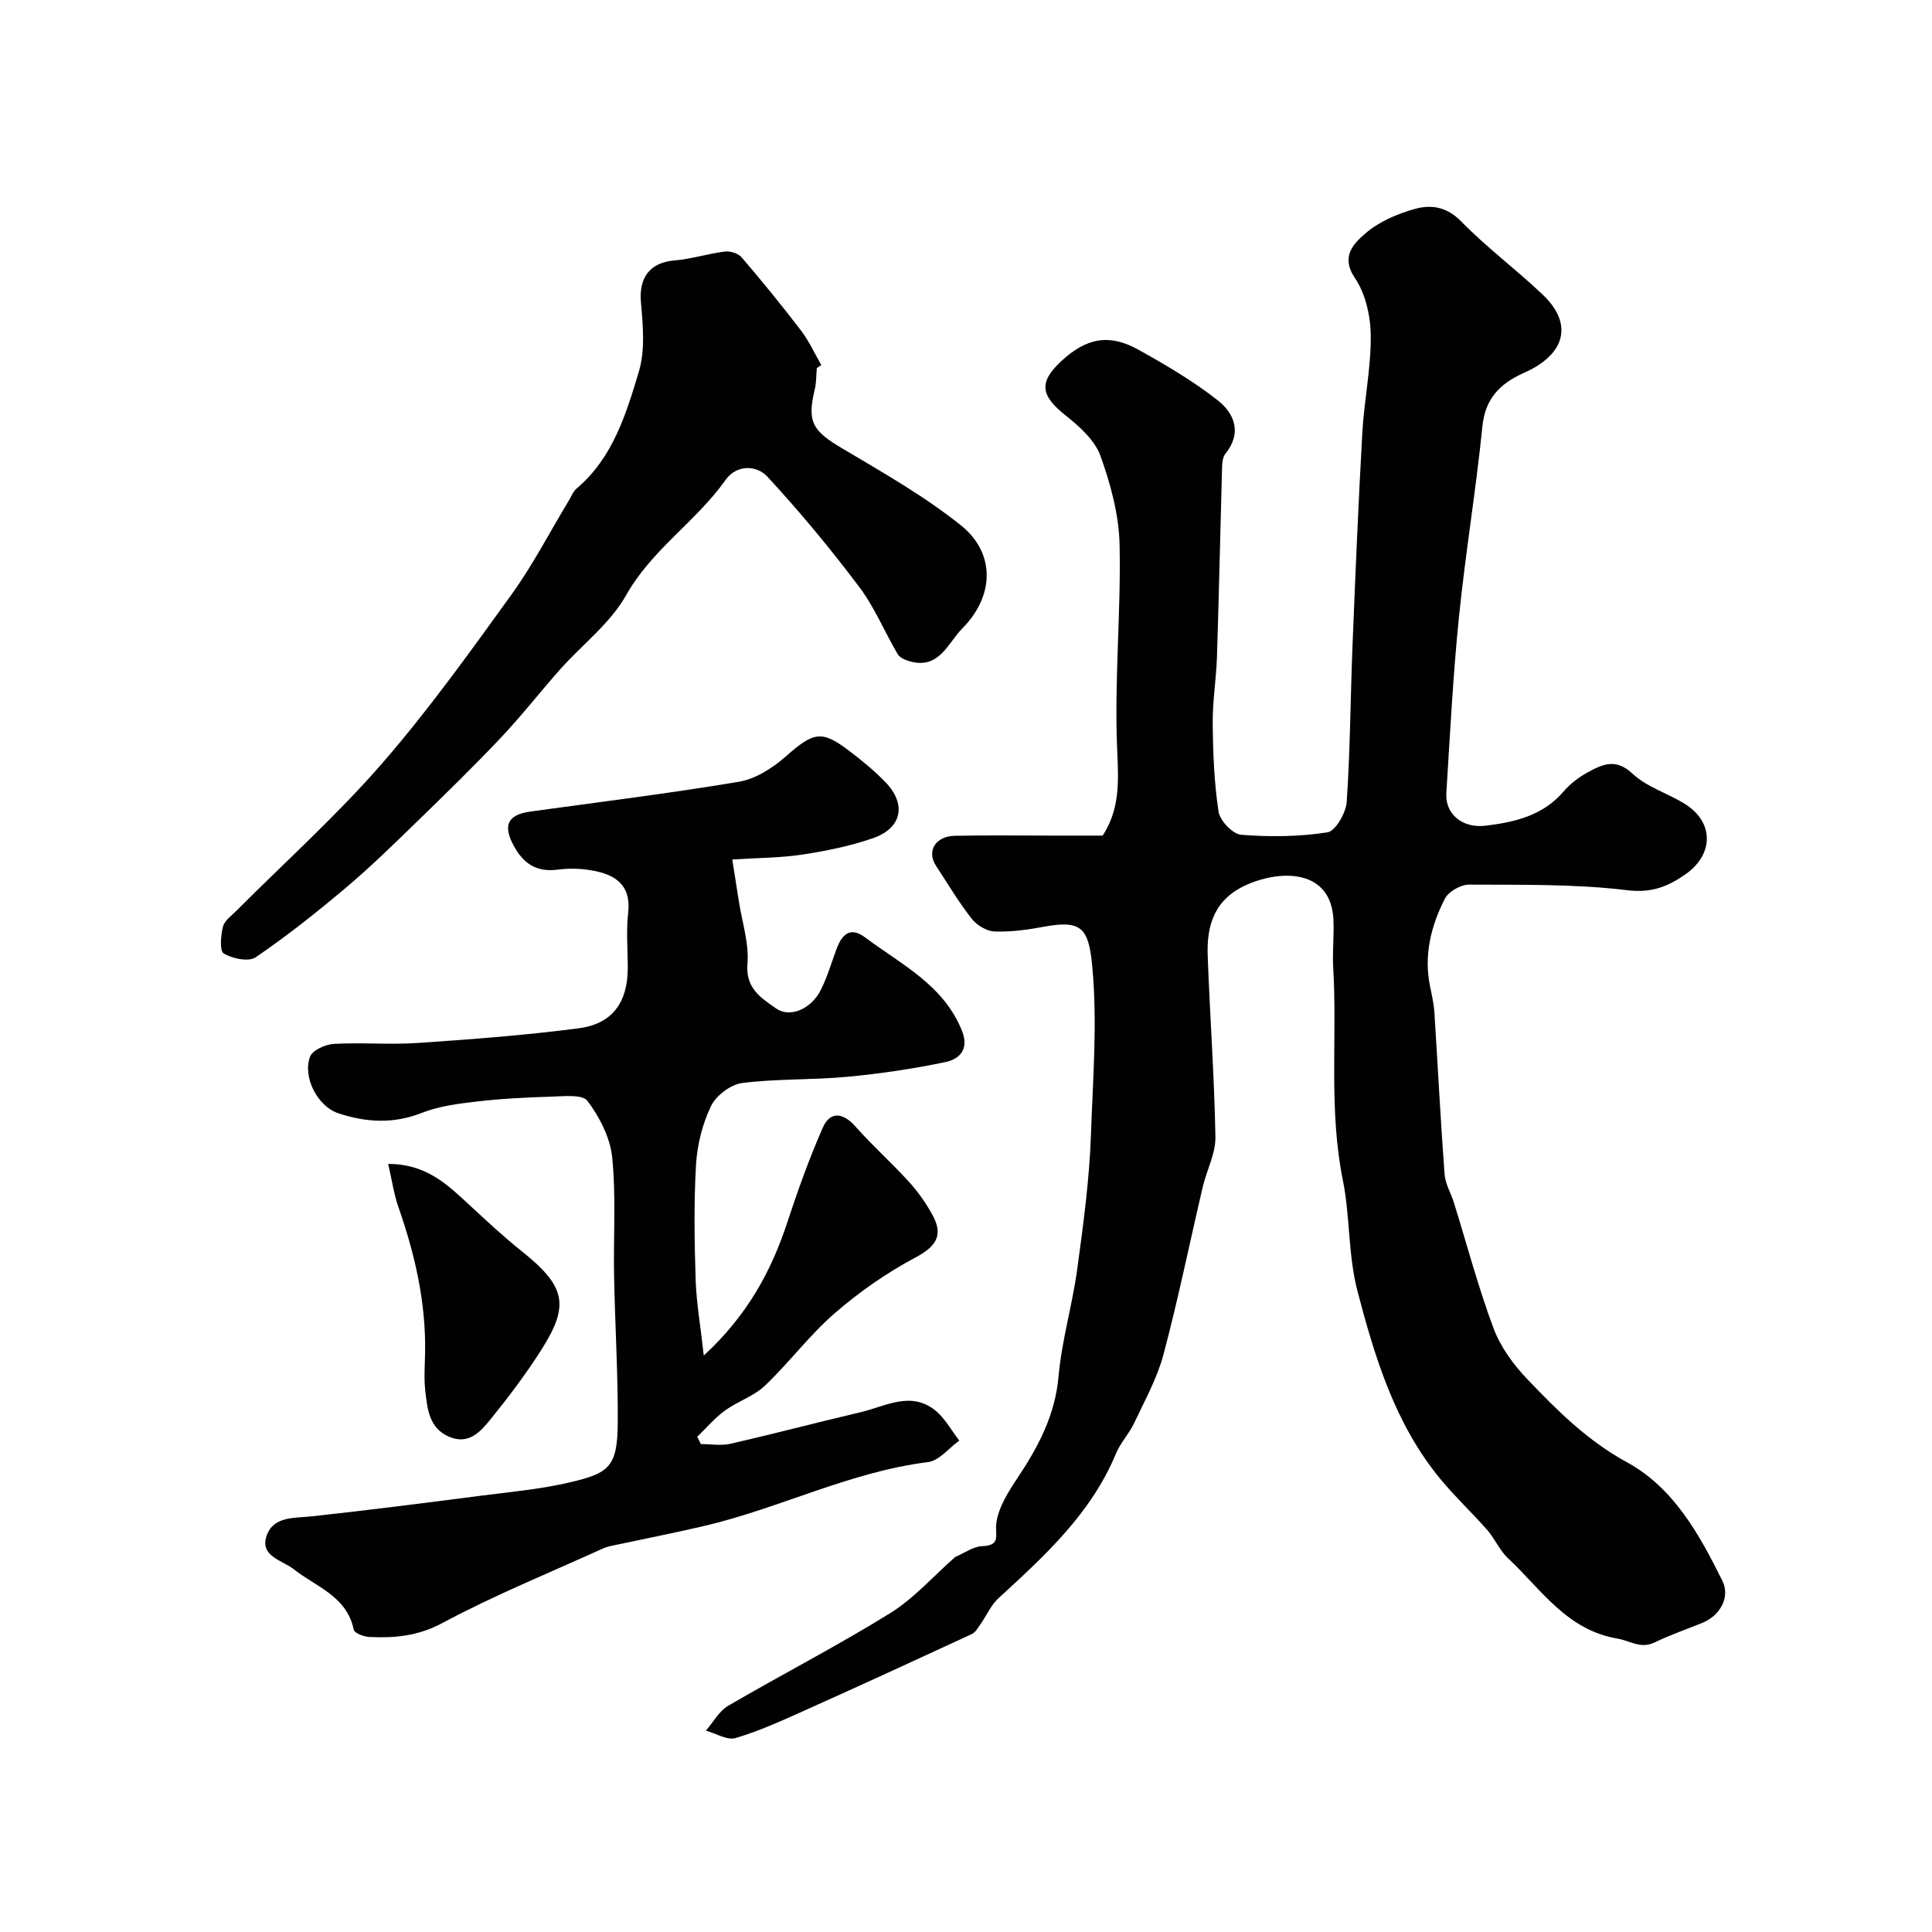 <svg enable-background="new 0 0 400 400" viewBox="0 0 400 400" xmlns="http://www.w3.org/2000/svg"><g fill="#010102"><path d="m197.77 322.35c1.96-.83 3.74-2.16 5.56-2.23 4.02-.15 2.62-2.29 2.95-4.78.44-3.29 2.51-6.54 4.44-9.43 4.28-6.43 7.73-12.94 8.44-20.95.66-7.43 2.85-14.72 3.86-22.14 1.26-9.25 2.53-18.56 2.85-27.87.4-11.68 1.37-23.36.25-35.09-.74-7.78-2.32-9.42-9.98-7.99-3.37.63-6.85 1.11-10.25.98-1.64-.06-3.69-1.32-4.74-2.67-2.7-3.46-4.96-7.26-7.37-10.95-1.97-3.02-.11-6.11 3.92-6.19 6.66-.13 13.33-.04 20-.04h10.6c3.63-5.58 3.28-11.36 3-17.78-.62-14.1.8-28.28.5-42.41-.13-6.2-1.85-12.56-3.97-18.44-1.17-3.24-4.33-6.07-7.19-8.34-5.21-4.14-5.64-6.88-.88-11.29 5.15-4.77 9.87-5.71 15.91-2.35 5.69 3.16 11.37 6.5 16.46 10.5 3.42 2.69 5.08 6.73 1.59 11.03-.55.67-.67 1.82-.7 2.76-.37 13.1-.64 26.2-1.06 39.3-.15 4.61-.93 9.21-.88 13.8.06 6.1.29 12.25 1.21 18.26.28 1.87 2.93 4.65 4.68 4.79 5.92.47 12 .41 17.85-.5 1.68-.26 3.84-4.02 4-6.3.73-10.74.77-21.52 1.2-32.29.59-14.7 1.21-29.41 2.03-44.1.38-6.71 1.8-13.39 1.75-20.08-.03-4.05-1.05-8.7-3.27-11.98-3.07-4.54-.17-7.22 2.14-9.23 2.83-2.47 6.7-4.12 10.39-5.13 3.24-.88 6.49-.42 9.43 2.59 5.28 5.41 11.42 9.97 16.91 15.19 5.95 5.64 4.94 11.55-2.3 15.43-.58.31-1.18.57-1.77.85-4.74 2.16-7.83 5.21-8.41 10.95-1.33 13.2-3.52 26.32-4.86 39.53-1.23 12.11-1.85 24.29-2.61 36.45-.27 4.3 3.27 7.32 8.13 6.74 6.04-.72 11.88-2.09 16.16-7.1 1.36-1.59 3.15-2.95 4.99-3.95 3.01-1.63 5.77-3 9.25.27 3 2.82 7.4 4.08 10.98 6.35 5.9 3.75 5.87 10.37.03 14.47-3.6 2.53-7.01 3.94-12.07 3.32-10.82-1.31-21.83-1.1-32.77-1.16-1.71-.01-4.24 1.43-5 2.91-2.89 5.65-4.4 11.72-3.07 18.18.36 1.75.77 3.52.89 5.3.72 11.18 1.28 22.37 2.11 33.54.15 2.03 1.34 3.98 1.96 5.99 2.69 8.66 5.01 17.46 8.18 25.94 1.44 3.86 4.11 7.52 7 10.54 6.19 6.48 12.43 12.73 20.63 17.2 9.62 5.24 14.99 14.92 19.75 24.54 1.68 3.39-.47 7.22-4.18 8.72-3.29 1.33-6.65 2.49-9.83 4.03-2.91 1.42-5.1-.35-7.69-.78-10.55-1.78-15.8-10.21-22.66-16.62-1.75-1.63-2.73-4.05-4.33-5.88-3.21-3.66-6.8-7-9.87-10.76-9.23-11.28-13.37-24.89-16.98-38.65-1.97-7.51-1.54-15.65-3.02-22.92-3-14.79-1.15-29.38-2.01-44.01-.2-3.34.2-6.71.04-10.05-.51-10.34-10.66-10.37-17.83-7.24-6.7 2.92-8.43 8.26-8.2 14.67.45 12.53 1.38 25.05 1.6 37.59.06 3.42-1.8 6.86-2.62 10.33-2.71 11.57-5.08 23.22-8.13 34.7-1.31 4.93-3.88 9.54-6.07 14.2-1.03 2.2-2.83 4.06-3.76 6.3-5.14 12.41-14.71 21.15-24.3 29.94-1.6 1.46-2.52 3.66-3.8 5.48-.51.72-1.02 1.64-1.76 1.98-11.49 5.32-23 10.61-34.55 15.79-4.7 2.11-9.42 4.27-14.34 5.73-1.75.52-4.09-.96-6.16-1.53 1.52-1.75 2.72-4.04 4.62-5.15 11.09-6.48 22.54-12.36 33.45-19.12 5-3.1 9.04-7.72 13.55-11.69z"/><path d="m145.71 280.65c8.98-8.28 13.97-17.42 17.33-27.68 2.16-6.59 4.52-13.15 7.31-19.5 1.54-3.49 4.21-3.13 6.79-.21 3.52 3.98 7.52 7.53 11.09 11.47 1.87 2.06 3.52 4.41 4.85 6.85 2.3 4.21.7 6.51-3.56 8.78-5.94 3.16-11.6 7.11-16.69 11.52-5.23 4.53-9.43 10.23-14.46 15.01-2.3 2.19-5.65 3.24-8.28 5.15-2.11 1.54-3.84 3.6-5.74 5.43.25.5.51 1 .76 1.51 2.06 0 4.2.38 6.16-.07 9.02-2.07 17.98-4.43 26.99-6.55 5.09-1.2 10.31-4.42 15.37-.35 2.03 1.63 3.34 4.14 4.98 6.25-2.15 1.54-4.16 4.16-6.47 4.45-16.16 2.02-30.68 9.55-46.32 13.22-6.32 1.48-12.69 2.72-19.04 4.08-.63.14-1.27.28-1.86.55-11.14 5.07-22.53 9.68-33.29 15.45-5.05 2.71-9.88 3.16-15.13 2.91-1.15-.05-3.11-.79-3.26-1.5-1.43-6.97-7.77-8.85-12.41-12.52-2.38-1.88-7.14-2.68-5.61-6.99 1.42-4.01 5.68-3.58 9.33-3.97 11.72-1.27 23.41-2.77 35.11-4.28 6.15-.79 12.38-1.35 18.39-2.77 8.1-1.9 9.8-3.22 9.85-12.4.06-10.09-.57-20.19-.76-30.29-.16-8.19.42-16.44-.39-24.56-.41-4.09-2.61-8.36-5.12-11.71-1.07-1.42-5.02-.95-7.65-.87-5.1.14-10.21.41-15.28 1-3.85.45-7.83.95-11.39 2.36-5.88 2.32-11.57 1.96-17.27.07-4.27-1.42-7.41-7.42-5.86-11.69.49-1.35 3.16-2.57 4.89-2.67 5.81-.33 11.68.2 17.49-.2 11.14-.76 22.29-1.59 33.34-3.05 6.93-.92 10.04-5.41 10.07-12.37.01-3.83-.35-7.71.08-11.49.72-6.3-3.27-8.27-8.58-8.97-1.97-.26-4.02-.26-5.99 0-4.36.56-7.1-1.18-9.16-5.03-2.2-4.11-1.27-6.34 3.51-7 14.4-1.99 28.84-3.76 43.17-6.17 3.43-.58 6.94-2.82 9.63-5.19 5.83-5.13 7.43-5.59 13.26-1.15 2.62 1.99 5.19 4.1 7.46 6.46 4.36 4.53 3.4 9.46-2.54 11.54-4.72 1.65-9.72 2.66-14.68 3.42-4.51.69-9.13.67-14.52 1.02.51 3.24.94 5.91 1.35 8.58.67 4.35 2.15 8.77 1.79 13.03-.43 5.1 2.88 7.07 5.9 9.21 2.87 2.04 7.24.17 9.23-3.7 1.4-2.73 2.25-5.74 3.33-8.63 1.1-2.96 2.82-4.67 5.89-2.37 7.51 5.63 16.33 9.86 20.1 19.44 1.49 3.8-.62 5.79-3.45 6.38-6.7 1.4-13.52 2.41-20.33 3.05-7.23.68-14.57.37-21.77 1.29-2.38.3-5.4 2.6-6.45 4.79-1.78 3.71-2.86 8.03-3.1 12.16-.46 7.97-.32 16-.07 23.99.19 4.79 1.03 9.59 1.68 15.48z"/><path d="m169.11 76.21c-.13 1.48-.08 3.01-.43 4.44-1.61 6.69-.46 8.55 5.68 12.18 8.39 4.98 16.98 9.85 24.57 15.92 7.21 5.76 6.96 14.65.31 21.35-2.97 3-4.75 8.46-10.73 6.86-.96-.26-2.18-.73-2.63-1.49-2.73-4.62-4.79-9.71-7.99-13.96-5.96-7.91-12.3-15.57-19.02-22.83-2.19-2.37-6.33-2.58-8.66.7-6.1 8.6-15.26 14.39-20.59 23.87-3.27 5.81-9.06 10.19-13.62 15.3-4.15 4.67-7.99 9.62-12.28 14.16-5.65 5.98-11.55 11.73-17.45 17.46-4.8 4.66-9.59 9.35-14.69 13.65-6 5.06-12.17 9.96-18.65 14.38-1.45.99-4.8.28-6.6-.78-.89-.52-.62-3.74-.17-5.55.32-1.28 1.79-2.3 2.84-3.36 10.04-10.07 20.68-19.63 30-30.33 9.64-11.07 18.23-23.08 26.84-35 4.47-6.18 8-13.05 11.96-19.6.5-.83.87-1.84 1.58-2.44 7.51-6.34 10.23-15.38 12.88-24.17 1.34-4.44.86-9.59.44-14.35-.46-5.15 1.85-8.28 6.96-8.7 3.49-.29 6.91-1.41 10.4-1.84 1.12-.14 2.78.37 3.49 1.2 4.23 4.95 8.35 9.99 12.3 15.17 1.66 2.17 2.81 4.74 4.19 7.13-.31.21-.62.42-.93.63z"/><path d="m80.37 240.98c7.95-.01 12.31 4.34 16.81 8.49 3.5 3.23 6.98 6.5 10.7 9.47 9.32 7.41 10.07 11.28 4.19 20.54-3.14 4.94-6.69 9.65-10.37 14.2-2.13 2.63-4.59 5.57-8.75 3.77-4.11-1.78-4.46-5.72-4.89-9.4-.31-2.63-.1-5.32-.05-7.98.19-10.45-2.11-20.41-5.54-30.21-.9-2.56-1.28-5.3-2.1-8.88z"/></g></svg>